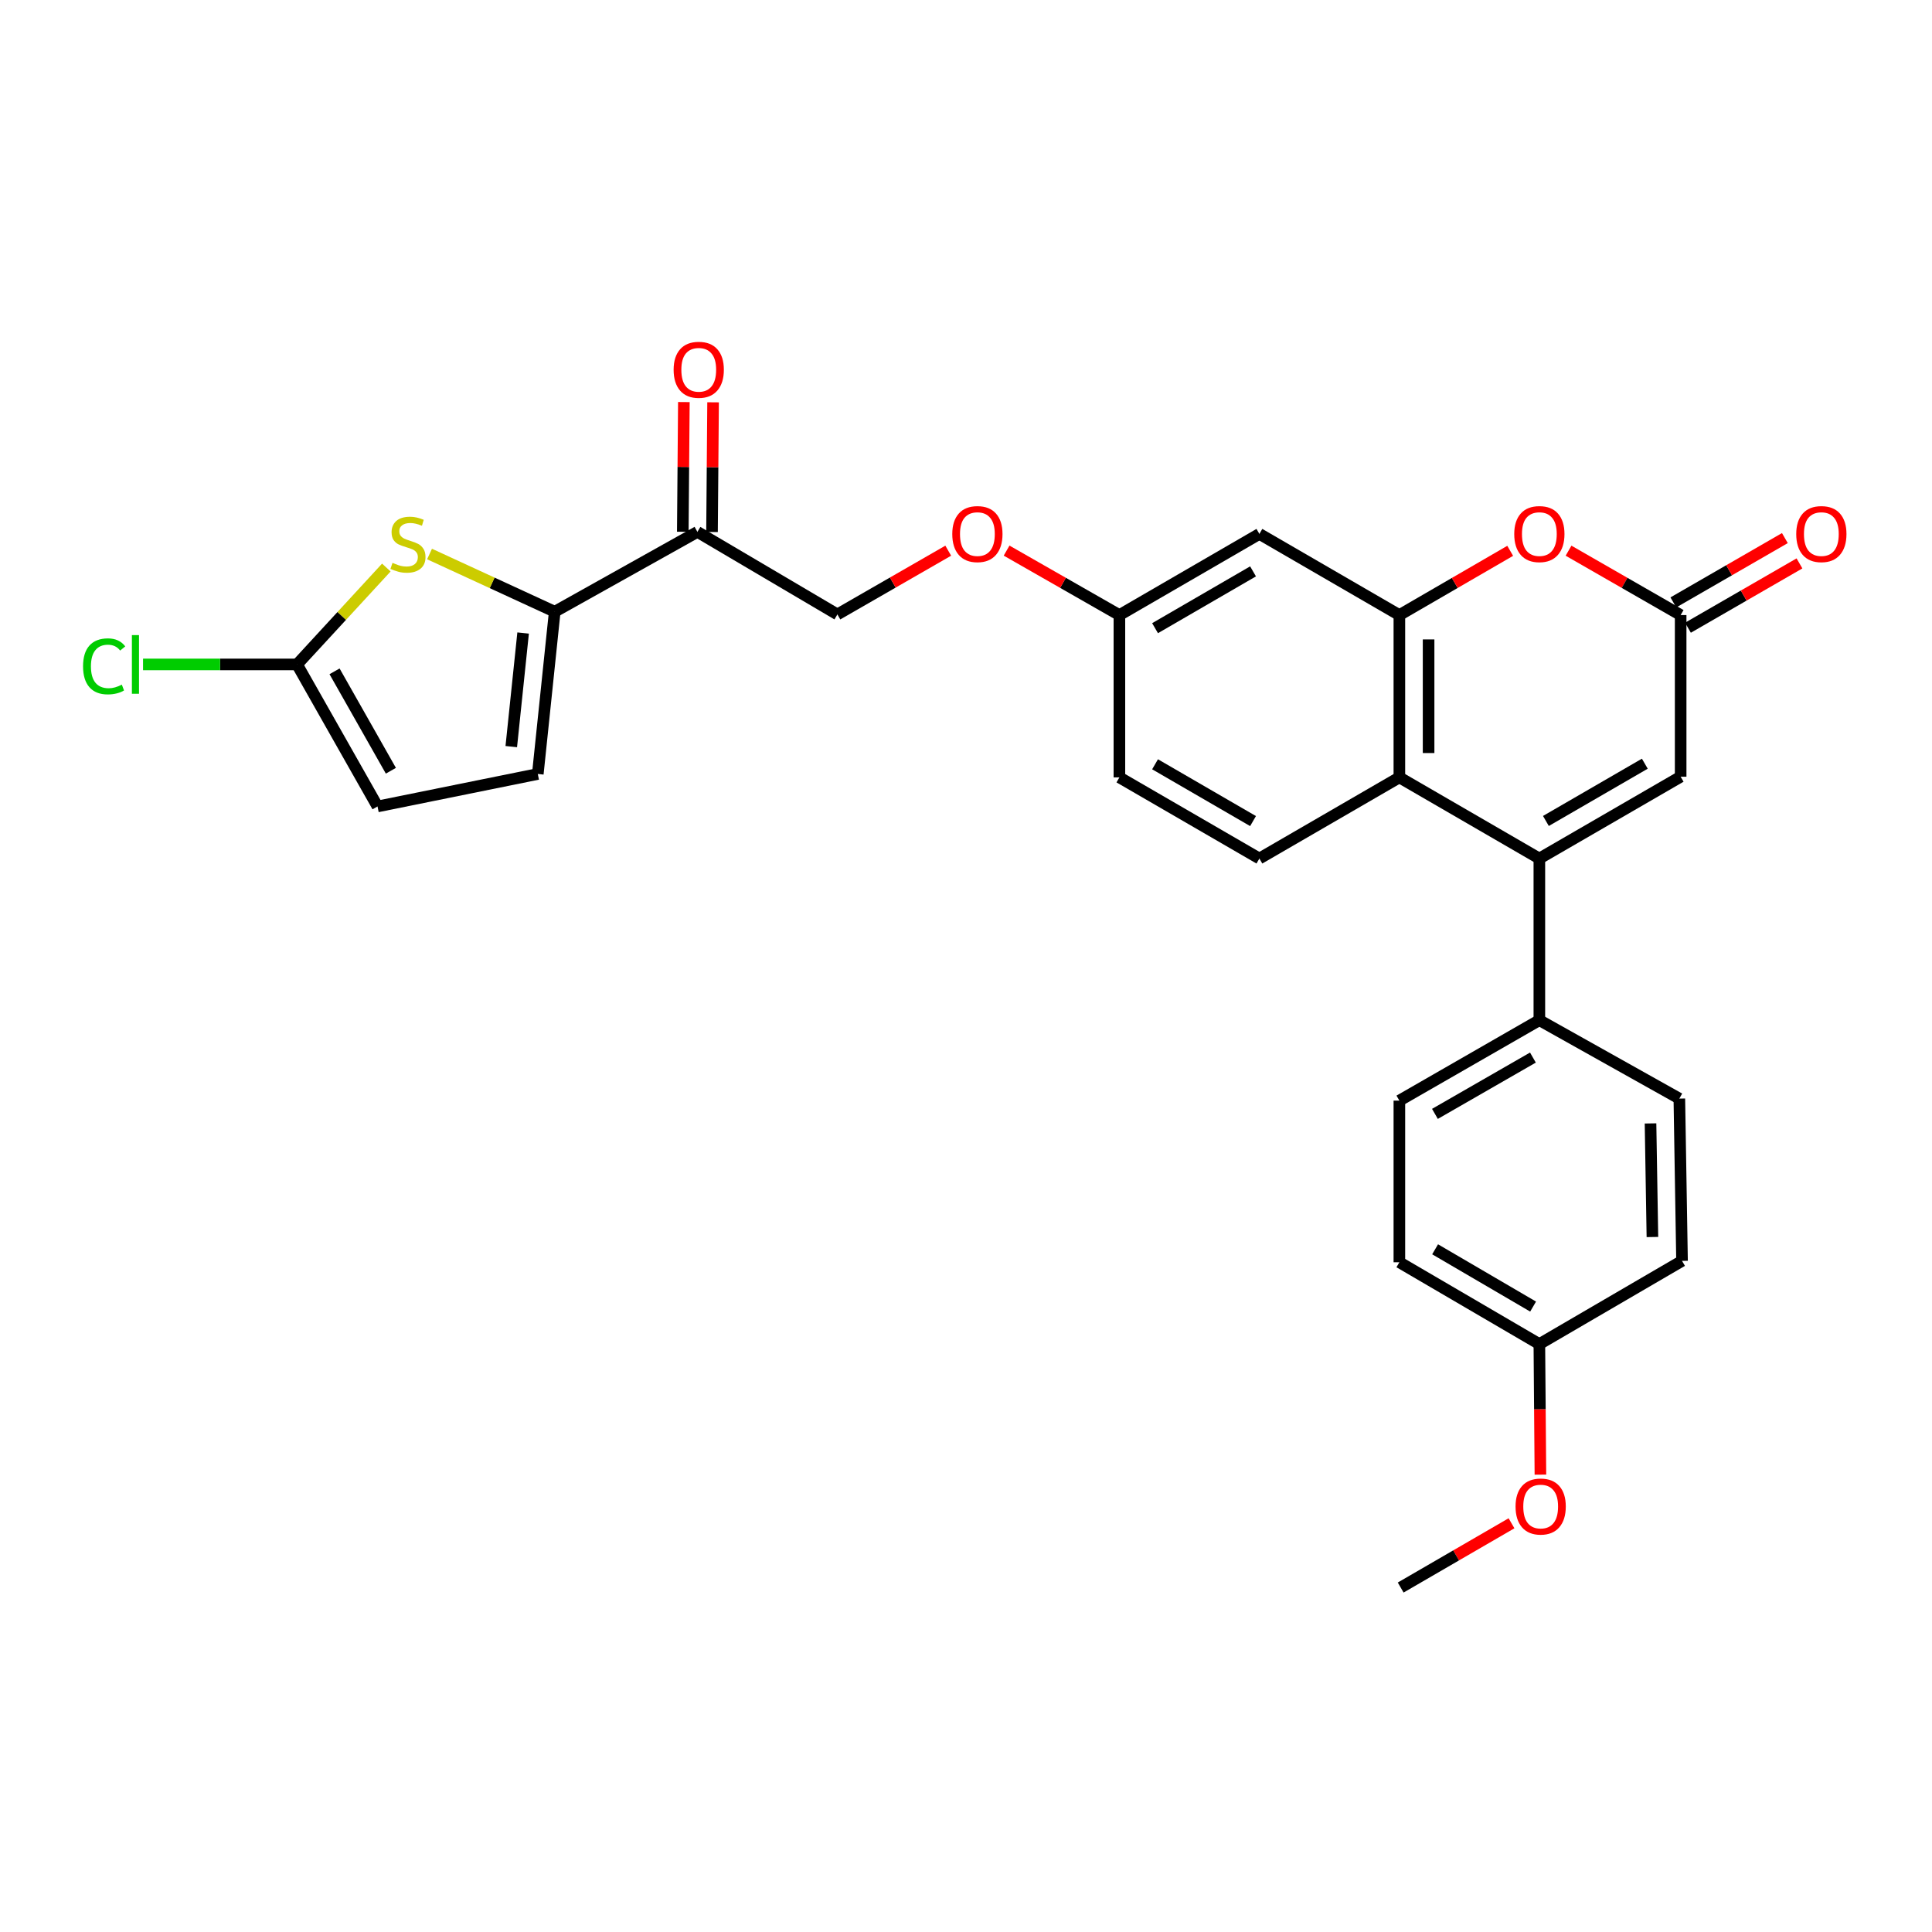 <?xml version='1.0' encoding='iso-8859-1'?>
<svg version='1.1' baseProfile='full'
              xmlns='http://www.w3.org/2000/svg'
                      xmlns:rdkit='http://www.rdkit.org/xml'
                      xmlns:xlink='http://www.w3.org/1999/xlink'
                  xml:space='preserve'
width='1000px' height='1000px' viewBox='0 0 1000 1000'>
<!-- END OF HEADER -->
<rect style='opacity:1.0;fill:#FFFFFF;stroke:none' width='1000' height='1000' x='0' y='0'> </rect>
<path class='bond-1' d='M 796.768,444.372 L 724.312,402.376' style='fill:none;fill-rule:evenodd;stroke:#000000;stroke-width:6px;stroke-linecap:butt;stroke-linejoin:miter;stroke-opacity:1' />
<path class='bond-6' d='M 796.768,444.372 L 869.903,402.023' style='fill:none;fill-rule:evenodd;stroke:#000000;stroke-width:6px;stroke-linecap:butt;stroke-linejoin:miter;stroke-opacity:1' />
<path class='bond-6' d='M 800.159,424.931 L 851.354,395.287' style='fill:none;fill-rule:evenodd;stroke:#000000;stroke-width:6px;stroke-linecap:butt;stroke-linejoin:miter;stroke-opacity:1' />
<path class='bond-12' d='M 796.768,444.372 L 796.768,528.036' style='fill:none;fill-rule:evenodd;stroke:#000000;stroke-width:6px;stroke-linecap:butt;stroke-linejoin:miter;stroke-opacity:1' />
<path class='bond-0' d='M 724.312,318.359 L 724.312,402.376' style='fill:none;fill-rule:evenodd;stroke:#000000;stroke-width:6px;stroke-linecap:butt;stroke-linejoin:miter;stroke-opacity:1' />
<path class='bond-0' d='M 739.437,330.962 L 739.437,389.773' style='fill:none;fill-rule:evenodd;stroke:#000000;stroke-width:6px;stroke-linecap:butt;stroke-linejoin:miter;stroke-opacity:1' />
<path class='bond-10' d='M 724.312,318.359 L 651.857,276.355' style='fill:none;fill-rule:evenodd;stroke:#000000;stroke-width:6px;stroke-linecap:butt;stroke-linejoin:miter;stroke-opacity:1' />
<path class='bond-29' d='M 724.312,318.359 L 752.993,301.732' style='fill:none;fill-rule:evenodd;stroke:#000000;stroke-width:6px;stroke-linecap:butt;stroke-linejoin:miter;stroke-opacity:1' />
<path class='bond-29' d='M 752.993,301.732 L 781.674,285.105' style='fill:none;fill-rule:evenodd;stroke:#FF0000;stroke-width:6px;stroke-linecap:butt;stroke-linejoin:miter;stroke-opacity:1' />
<path class='bond-13' d='M 724.312,402.376 L 651.857,444.372' style='fill:none;fill-rule:evenodd;stroke:#000000;stroke-width:6px;stroke-linecap:butt;stroke-linejoin:miter;stroke-opacity:1' />
<path class='bond-2' d='M 287.12,316.62 L 360.978,275.304' style='fill:none;fill-rule:evenodd;stroke:#000000;stroke-width:6px;stroke-linecap:butt;stroke-linejoin:miter;stroke-opacity:1' />
<path class='bond-3' d='M 287.12,316.62 L 254.726,301.688' style='fill:none;fill-rule:evenodd;stroke:#000000;stroke-width:6px;stroke-linecap:butt;stroke-linejoin:miter;stroke-opacity:1' />
<path class='bond-3' d='M 254.726,301.688 L 222.332,286.756' style='fill:none;fill-rule:evenodd;stroke:#CCCC00;stroke-width:6px;stroke-linecap:butt;stroke-linejoin:miter;stroke-opacity:1' />
<path class='bond-9' d='M 287.12,316.62 L 278.364,400.611' style='fill:none;fill-rule:evenodd;stroke:#000000;stroke-width:6px;stroke-linecap:butt;stroke-linejoin:miter;stroke-opacity:1' />
<path class='bond-9' d='M 270.764,327.65 L 264.635,386.445' style='fill:none;fill-rule:evenodd;stroke:#000000;stroke-width:6px;stroke-linecap:butt;stroke-linejoin:miter;stroke-opacity:1' />
<path class='bond-7' d='M 199.963,293.76 L 176.859,318.836' style='fill:none;fill-rule:evenodd;stroke:#CCCC00;stroke-width:6px;stroke-linecap:butt;stroke-linejoin:miter;stroke-opacity:1' />
<path class='bond-7' d='M 176.859,318.836 L 153.755,343.911' style='fill:none;fill-rule:evenodd;stroke:#000000;stroke-width:6px;stroke-linecap:butt;stroke-linejoin:miter;stroke-opacity:1' />
<path class='bond-4' d='M 811.876,285.032 L 840.89,301.696' style='fill:none;fill-rule:evenodd;stroke:#FF0000;stroke-width:6px;stroke-linecap:butt;stroke-linejoin:miter;stroke-opacity:1' />
<path class='bond-4' d='M 840.89,301.696 L 869.903,318.359' style='fill:none;fill-rule:evenodd;stroke:#000000;stroke-width:6px;stroke-linecap:butt;stroke-linejoin:miter;stroke-opacity:1' />
<path class='bond-5' d='M 869.903,318.359 L 869.903,402.023' style='fill:none;fill-rule:evenodd;stroke:#000000;stroke-width:6px;stroke-linecap:butt;stroke-linejoin:miter;stroke-opacity:1' />
<path class='bond-14' d='M 873.682,324.91 L 902.543,308.263' style='fill:none;fill-rule:evenodd;stroke:#000000;stroke-width:6px;stroke-linecap:butt;stroke-linejoin:miter;stroke-opacity:1' />
<path class='bond-14' d='M 902.543,308.263 L 931.405,291.616' style='fill:none;fill-rule:evenodd;stroke:#FF0000;stroke-width:6px;stroke-linecap:butt;stroke-linejoin:miter;stroke-opacity:1' />
<path class='bond-14' d='M 866.125,311.808 L 894.986,295.161' style='fill:none;fill-rule:evenodd;stroke:#000000;stroke-width:6px;stroke-linecap:butt;stroke-linejoin:miter;stroke-opacity:1' />
<path class='bond-14' d='M 894.986,295.161 L 923.848,278.514' style='fill:none;fill-rule:evenodd;stroke:#FF0000;stroke-width:6px;stroke-linecap:butt;stroke-linejoin:miter;stroke-opacity:1' />
<path class='bond-21' d='M 153.755,343.911 L 113.897,343.911' style='fill:none;fill-rule:evenodd;stroke:#000000;stroke-width:6px;stroke-linecap:butt;stroke-linejoin:miter;stroke-opacity:1' />
<path class='bond-21' d='M 113.897,343.911 L 74.039,343.911' style='fill:none;fill-rule:evenodd;stroke:#00CC00;stroke-width:6px;stroke-linecap:butt;stroke-linejoin:miter;stroke-opacity:1' />
<path class='bond-31' d='M 153.755,343.911 L 195.406,417.417' style='fill:none;fill-rule:evenodd;stroke:#000000;stroke-width:6px;stroke-linecap:butt;stroke-linejoin:miter;stroke-opacity:1' />
<path class='bond-31' d='M 173.161,347.481 L 202.317,398.934' style='fill:none;fill-rule:evenodd;stroke:#000000;stroke-width:6px;stroke-linecap:butt;stroke-linejoin:miter;stroke-opacity:1' />
<path class='bond-8' d='M 360.978,275.304 L 433.433,318.023' style='fill:none;fill-rule:evenodd;stroke:#000000;stroke-width:6px;stroke-linecap:butt;stroke-linejoin:miter;stroke-opacity:1' />
<path class='bond-16' d='M 368.54,275.366 L 368.816,241.801' style='fill:none;fill-rule:evenodd;stroke:#000000;stroke-width:6px;stroke-linecap:butt;stroke-linejoin:miter;stroke-opacity:1' />
<path class='bond-16' d='M 368.816,241.801 L 369.091,208.235' style='fill:none;fill-rule:evenodd;stroke:#FF0000;stroke-width:6px;stroke-linecap:butt;stroke-linejoin:miter;stroke-opacity:1' />
<path class='bond-16' d='M 353.416,275.242 L 353.692,241.676' style='fill:none;fill-rule:evenodd;stroke:#000000;stroke-width:6px;stroke-linecap:butt;stroke-linejoin:miter;stroke-opacity:1' />
<path class='bond-16' d='M 353.692,241.676 L 353.967,208.11' style='fill:none;fill-rule:evenodd;stroke:#FF0000;stroke-width:6px;stroke-linecap:butt;stroke-linejoin:miter;stroke-opacity:1' />
<path class='bond-11' d='M 278.364,400.611 L 195.406,417.417' style='fill:none;fill-rule:evenodd;stroke:#000000;stroke-width:6px;stroke-linecap:butt;stroke-linejoin:miter;stroke-opacity:1' />
<path class='bond-30' d='M 651.857,276.355 L 579.402,318.359' style='fill:none;fill-rule:evenodd;stroke:#000000;stroke-width:6px;stroke-linecap:butt;stroke-linejoin:miter;stroke-opacity:1' />
<path class='bond-30' d='M 648.575,295.74 L 597.856,325.143' style='fill:none;fill-rule:evenodd;stroke:#000000;stroke-width:6px;stroke-linecap:butt;stroke-linejoin:miter;stroke-opacity:1' />
<path class='bond-18' d='M 796.768,528.036 L 724.312,569.679' style='fill:none;fill-rule:evenodd;stroke:#000000;stroke-width:6px;stroke-linecap:butt;stroke-linejoin:miter;stroke-opacity:1' />
<path class='bond-18' d='M 793.436,547.395 L 742.717,576.546' style='fill:none;fill-rule:evenodd;stroke:#000000;stroke-width:6px;stroke-linecap:butt;stroke-linejoin:miter;stroke-opacity:1' />
<path class='bond-19' d='M 796.768,528.036 L 869.223,568.629' style='fill:none;fill-rule:evenodd;stroke:#000000;stroke-width:6px;stroke-linecap:butt;stroke-linejoin:miter;stroke-opacity:1' />
<path class='bond-22' d='M 651.857,444.372 L 579.402,402.376' style='fill:none;fill-rule:evenodd;stroke:#000000;stroke-width:6px;stroke-linecap:butt;stroke-linejoin:miter;stroke-opacity:1' />
<path class='bond-22' d='M 648.574,424.987 L 597.855,395.59' style='fill:none;fill-rule:evenodd;stroke:#000000;stroke-width:6px;stroke-linecap:butt;stroke-linejoin:miter;stroke-opacity:1' />
<path class='bond-15' d='M 433.433,318.023 L 462.12,301.527' style='fill:none;fill-rule:evenodd;stroke:#000000;stroke-width:6px;stroke-linecap:butt;stroke-linejoin:miter;stroke-opacity:1' />
<path class='bond-15' d='M 462.12,301.527 L 490.807,285.032' style='fill:none;fill-rule:evenodd;stroke:#FF0000;stroke-width:6px;stroke-linecap:butt;stroke-linejoin:miter;stroke-opacity:1' />
<path class='bond-17' d='M 579.402,318.359 L 579.402,402.376' style='fill:none;fill-rule:evenodd;stroke:#000000;stroke-width:6px;stroke-linecap:butt;stroke-linejoin:miter;stroke-opacity:1' />
<path class='bond-20' d='M 579.402,318.359 L 550.208,301.676' style='fill:none;fill-rule:evenodd;stroke:#000000;stroke-width:6px;stroke-linecap:butt;stroke-linejoin:miter;stroke-opacity:1' />
<path class='bond-20' d='M 550.208,301.676 L 521.013,284.993' style='fill:none;fill-rule:evenodd;stroke:#FF0000;stroke-width:6px;stroke-linecap:butt;stroke-linejoin:miter;stroke-opacity:1' />
<path class='bond-24' d='M 724.312,569.679 L 724.312,653.343' style='fill:none;fill-rule:evenodd;stroke:#000000;stroke-width:6px;stroke-linecap:butt;stroke-linejoin:miter;stroke-opacity:1' />
<path class='bond-25' d='M 869.223,568.629 L 870.617,652.629' style='fill:none;fill-rule:evenodd;stroke:#000000;stroke-width:6px;stroke-linecap:butt;stroke-linejoin:miter;stroke-opacity:1' />
<path class='bond-25' d='M 854.309,581.48 L 855.286,640.28' style='fill:none;fill-rule:evenodd;stroke:#000000;stroke-width:6px;stroke-linecap:butt;stroke-linejoin:miter;stroke-opacity:1' />
<path class='bond-23' d='M 796.768,695.692 L 870.617,652.629' style='fill:none;fill-rule:evenodd;stroke:#000000;stroke-width:6px;stroke-linecap:butt;stroke-linejoin:miter;stroke-opacity:1' />
<path class='bond-26' d='M 796.768,695.692 L 797.041,729.482' style='fill:none;fill-rule:evenodd;stroke:#000000;stroke-width:6px;stroke-linecap:butt;stroke-linejoin:miter;stroke-opacity:1' />
<path class='bond-26' d='M 797.041,729.482 L 797.315,763.272' style='fill:none;fill-rule:evenodd;stroke:#FF0000;stroke-width:6px;stroke-linecap:butt;stroke-linejoin:miter;stroke-opacity:1' />
<path class='bond-28' d='M 796.768,695.692 L 724.312,653.343' style='fill:none;fill-rule:evenodd;stroke:#000000;stroke-width:6px;stroke-linecap:butt;stroke-linejoin:miter;stroke-opacity:1' />
<path class='bond-28' d='M 793.531,676.282 L 742.813,646.638' style='fill:none;fill-rule:evenodd;stroke:#000000;stroke-width:6px;stroke-linecap:butt;stroke-linejoin:miter;stroke-opacity:1' />
<path class='bond-27' d='M 782.354,788.444 L 753.674,805.074' style='fill:none;fill-rule:evenodd;stroke:#FF0000;stroke-width:6px;stroke-linecap:butt;stroke-linejoin:miter;stroke-opacity:1' />
<path class='bond-27' d='M 753.674,805.074 L 724.993,821.705' style='fill:none;fill-rule:evenodd;stroke:#000000;stroke-width:6px;stroke-linecap:butt;stroke-linejoin:miter;stroke-opacity:1' />
<path  class='atom-4' d='M 203.161 291.326
Q 203.481 291.446, 204.801 292.006
Q 206.121 292.566, 207.561 292.926
Q 209.041 293.246, 210.481 293.246
Q 213.161 293.246, 214.721 291.966
Q 216.281 290.646, 216.281 288.366
Q 216.281 286.806, 215.481 285.846
Q 214.721 284.886, 213.521 284.366
Q 212.321 283.846, 210.321 283.246
Q 207.801 282.486, 206.281 281.766
Q 204.801 281.046, 203.721 279.526
Q 202.681 278.006, 202.681 275.446
Q 202.681 271.886, 205.081 269.686
Q 207.521 267.486, 212.321 267.486
Q 215.601 267.486, 219.321 269.046
L 218.401 272.126
Q 215.001 270.726, 212.441 270.726
Q 209.681 270.726, 208.161 271.886
Q 206.641 273.006, 206.681 274.966
Q 206.681 276.486, 207.441 277.406
Q 208.241 278.326, 209.361 278.846
Q 210.521 279.366, 212.441 279.966
Q 215.001 280.766, 216.521 281.566
Q 218.041 282.366, 219.121 284.006
Q 220.241 285.606, 220.241 288.366
Q 220.241 292.286, 217.601 294.406
Q 215.001 296.486, 210.641 296.486
Q 208.121 296.486, 206.201 295.926
Q 204.321 295.406, 202.081 294.486
L 203.161 291.326
' fill='#CCCC00'/>
<path  class='atom-5' d='M 783.768 276.435
Q 783.768 269.635, 787.128 265.835
Q 790.488 262.035, 796.768 262.035
Q 803.048 262.035, 806.408 265.835
Q 809.768 269.635, 809.768 276.435
Q 809.768 283.315, 806.368 287.235
Q 802.968 291.115, 796.768 291.115
Q 790.528 291.115, 787.128 287.235
Q 783.768 283.355, 783.768 276.435
M 796.768 287.915
Q 801.088 287.915, 803.408 285.035
Q 805.768 282.115, 805.768 276.435
Q 805.768 270.875, 803.408 268.075
Q 801.088 265.235, 796.768 265.235
Q 792.448 265.235, 790.088 268.035
Q 787.768 270.835, 787.768 276.435
Q 787.768 282.155, 790.088 285.035
Q 792.448 287.915, 796.768 287.915
' fill='#FF0000'/>
<path  class='atom-15' d='M 929.728 276.435
Q 929.728 269.635, 933.088 265.835
Q 936.448 262.035, 942.728 262.035
Q 949.008 262.035, 952.368 265.835
Q 955.728 269.635, 955.728 276.435
Q 955.728 283.315, 952.328 287.235
Q 948.928 291.115, 942.728 291.115
Q 936.488 291.115, 933.088 287.235
Q 929.728 283.355, 929.728 276.435
M 942.728 287.915
Q 947.048 287.915, 949.368 285.035
Q 951.728 282.115, 951.728 276.435
Q 951.728 270.875, 949.368 268.075
Q 947.048 265.235, 942.728 265.235
Q 938.408 265.235, 936.048 268.035
Q 933.728 270.835, 933.728 276.435
Q 933.728 282.155, 936.048 285.035
Q 938.408 287.915, 942.728 287.915
' fill='#FF0000'/>
<path  class='atom-17' d='M 348.667 191.393
Q 348.667 184.593, 352.027 180.793
Q 355.387 176.993, 361.667 176.993
Q 367.947 176.993, 371.307 180.793
Q 374.667 184.593, 374.667 191.393
Q 374.667 198.273, 371.267 202.193
Q 367.867 206.073, 361.667 206.073
Q 355.427 206.073, 352.027 202.193
Q 348.667 198.313, 348.667 191.393
M 361.667 202.873
Q 365.987 202.873, 368.307 199.993
Q 370.667 197.073, 370.667 191.393
Q 370.667 185.833, 368.307 183.033
Q 365.987 180.193, 361.667 180.193
Q 357.347 180.193, 354.987 182.993
Q 352.667 185.793, 352.667 191.393
Q 352.667 197.113, 354.987 199.993
Q 357.347 202.873, 361.667 202.873
' fill='#FF0000'/>
<path  class='atom-21' d='M 492.897 276.435
Q 492.897 269.635, 496.257 265.835
Q 499.617 262.035, 505.897 262.035
Q 512.177 262.035, 515.537 265.835
Q 518.897 269.635, 518.897 276.435
Q 518.897 283.315, 515.497 287.235
Q 512.097 291.115, 505.897 291.115
Q 499.657 291.115, 496.257 287.235
Q 492.897 283.355, 492.897 276.435
M 505.897 287.915
Q 510.217 287.915, 512.537 285.035
Q 514.897 282.115, 514.897 276.435
Q 514.897 270.875, 512.537 268.075
Q 510.217 265.235, 505.897 265.235
Q 501.577 265.235, 499.217 268.035
Q 496.897 270.835, 496.897 276.435
Q 496.897 282.155, 499.217 285.035
Q 501.577 287.915, 505.897 287.915
' fill='#FF0000'/>
<path  class='atom-22' d='M 42.988 344.891
Q 42.988 337.851, 46.268 334.171
Q 49.588 330.451, 55.868 330.451
Q 61.708 330.451, 64.828 334.571
L 62.188 336.731
Q 59.908 333.731, 55.868 333.731
Q 51.588 333.731, 49.308 336.611
Q 47.068 339.451, 47.068 344.891
Q 47.068 350.491, 49.388 353.371
Q 51.748 356.251, 56.308 356.251
Q 59.428 356.251, 63.068 354.371
L 64.188 357.371
Q 62.708 358.331, 60.468 358.891
Q 58.228 359.451, 55.748 359.451
Q 49.588 359.451, 46.268 355.691
Q 42.988 351.931, 42.988 344.891
' fill='#00CC00'/>
<path  class='atom-22' d='M 68.268 328.731
L 71.948 328.731
L 71.948 359.091
L 68.268 359.091
L 68.268 328.731
' fill='#00CC00'/>
<path  class='atom-27' d='M 784.448 779.772
Q 784.448 772.972, 787.808 769.172
Q 791.168 765.372, 797.448 765.372
Q 803.728 765.372, 807.088 769.172
Q 810.448 772.972, 810.448 779.772
Q 810.448 786.652, 807.048 790.572
Q 803.648 794.452, 797.448 794.452
Q 791.208 794.452, 787.808 790.572
Q 784.448 786.692, 784.448 779.772
M 797.448 791.252
Q 801.768 791.252, 804.088 788.372
Q 806.448 785.452, 806.448 779.772
Q 806.448 774.212, 804.088 771.412
Q 801.768 768.572, 797.448 768.572
Q 793.128 768.572, 790.768 771.372
Q 788.448 774.172, 788.448 779.772
Q 788.448 785.492, 790.768 788.372
Q 793.128 791.252, 797.448 791.252
' fill='#FF0000'/>
</svg>
